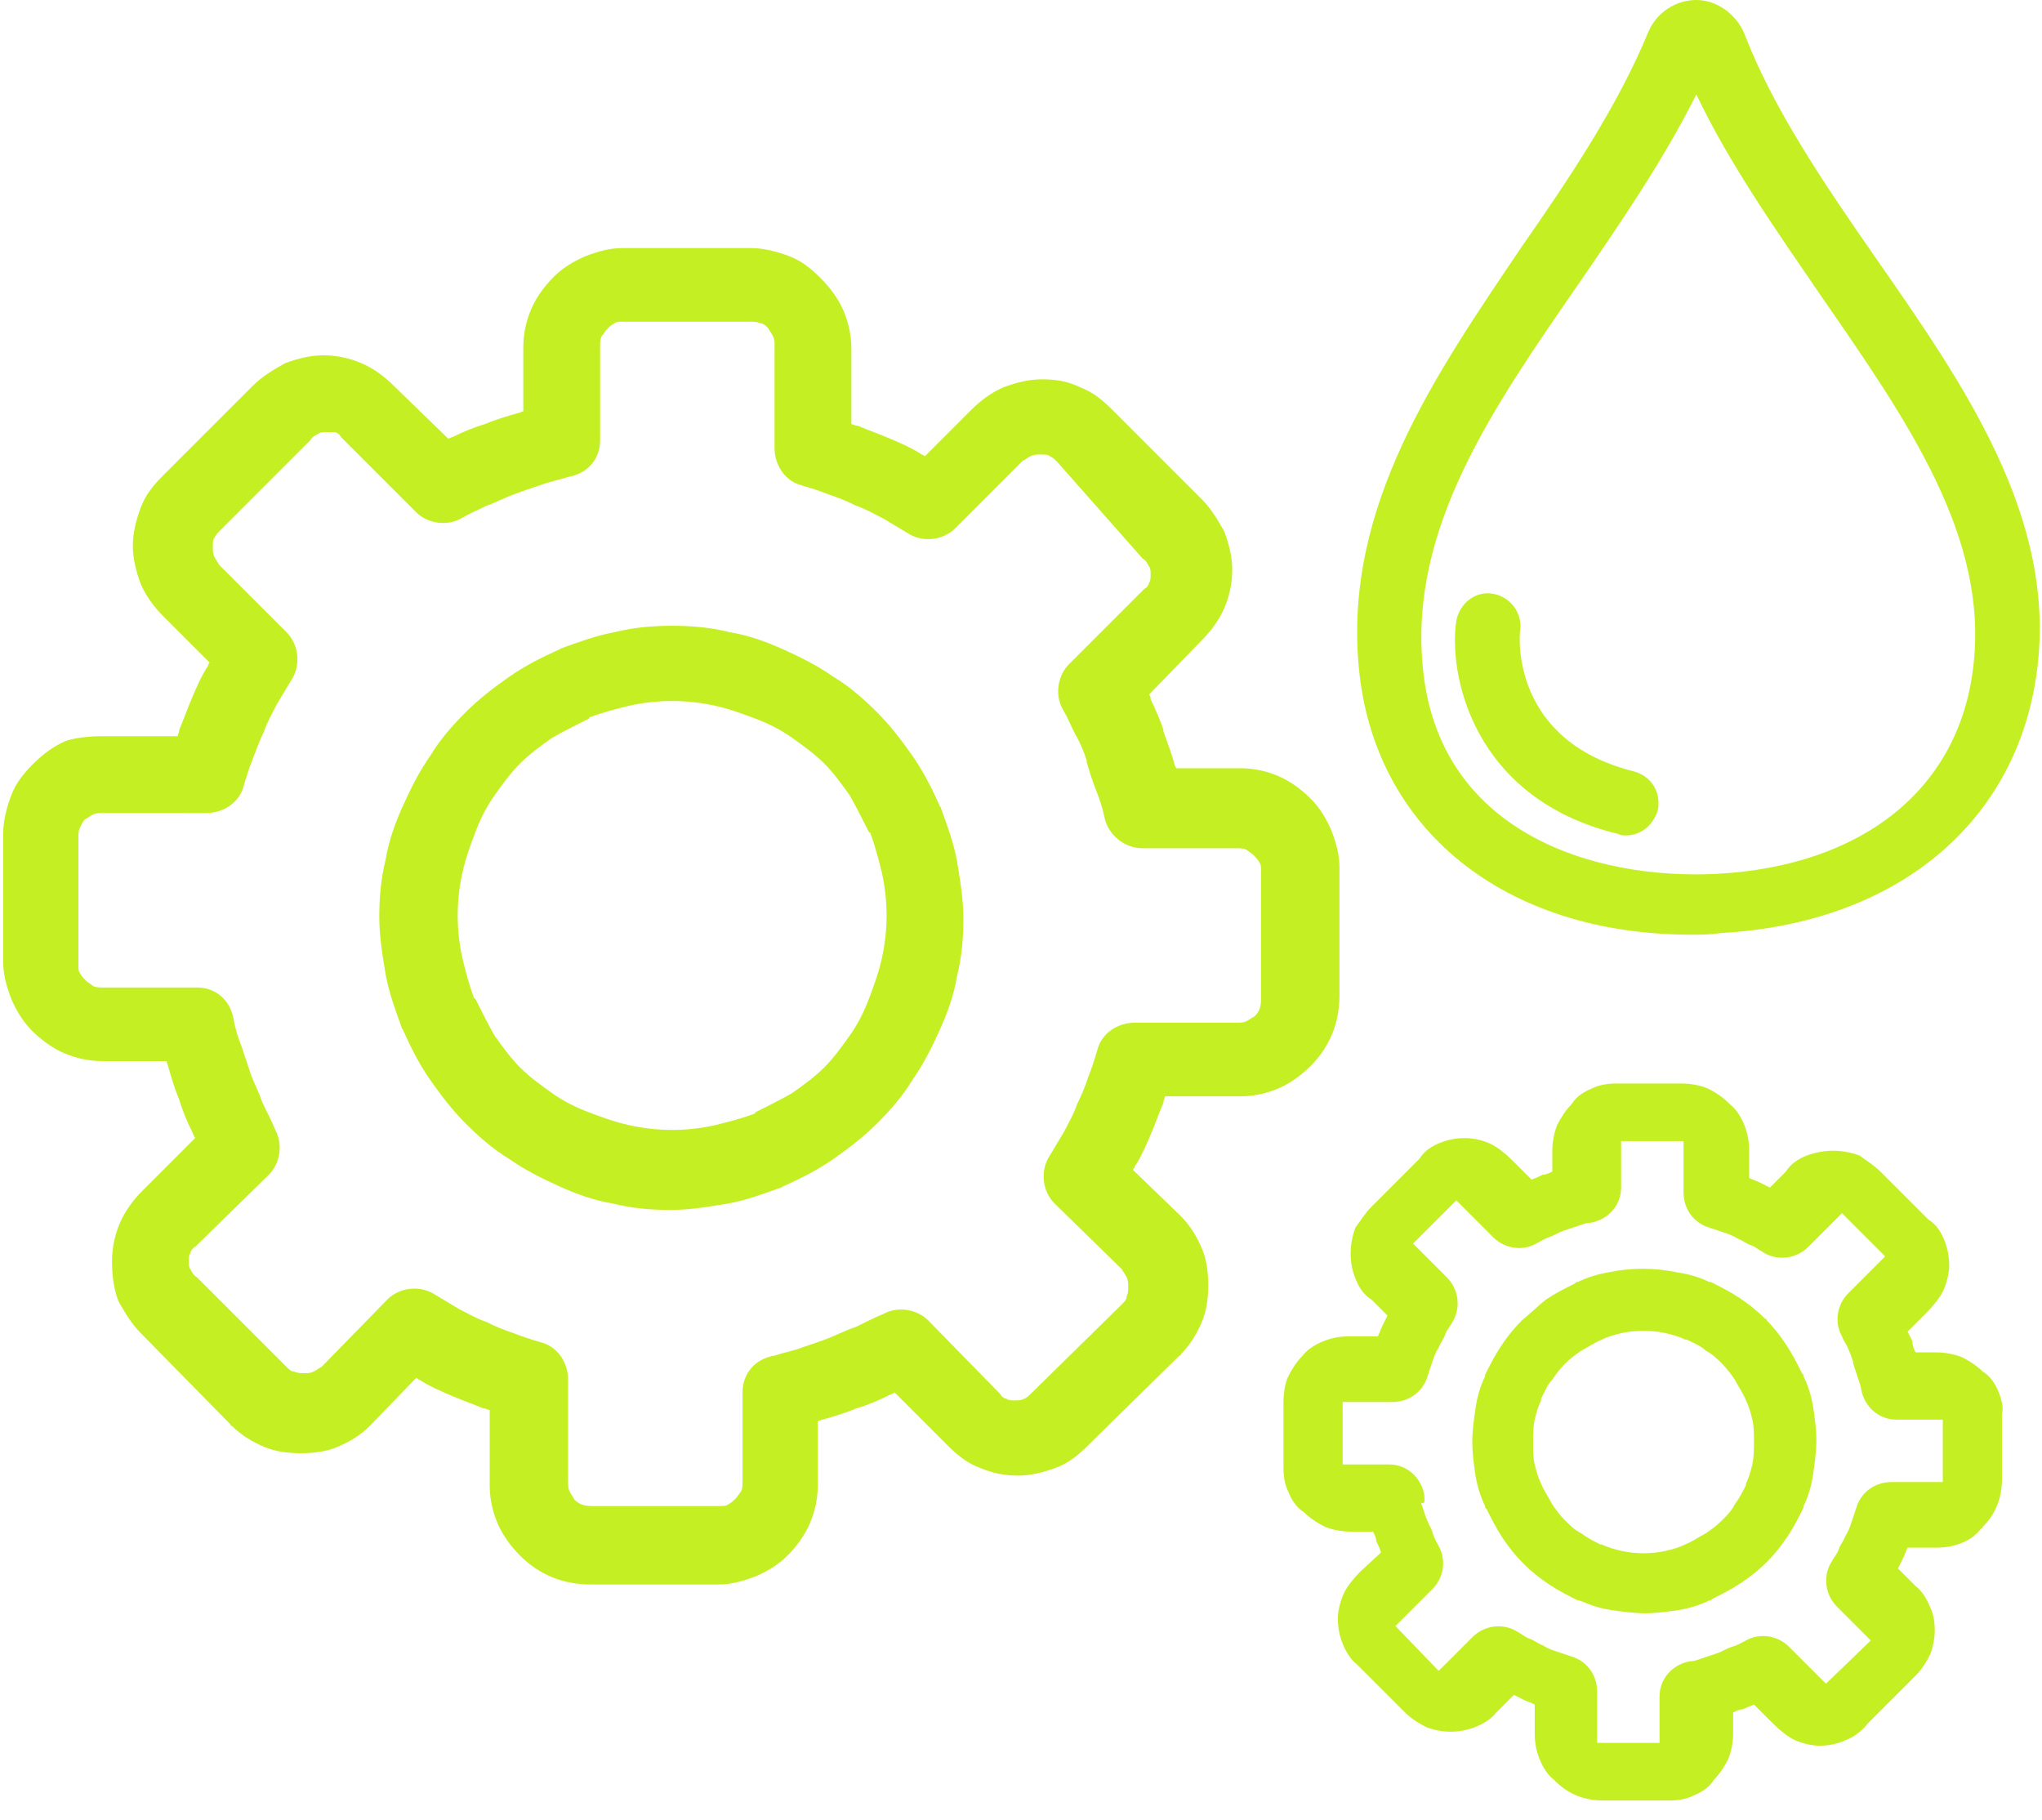 <?xml version="1.0" encoding="utf-8"?>
<!-- Generator: Adobe Illustrator 27.8.0, SVG Export Plug-In . SVG Version: 6.00 Build 0)  -->
<svg version="1.1" id="Layer_1" xmlns="http://www.w3.org/2000/svg" xmlns:xlink="http://www.w3.org/1999/xlink" x="0px" y="0px"
	 viewBox="0 0 127.6 113.7" style="enable-background:new 0 0 127.6 113.7;" xml:space="preserve">
<style type="text/css">
	.st0{fill:#C4EF23;}
	.st1{fill:none;}
</style>
<g id="Layer_1_00000003811299618427352680000009365186063292964518_">
	<g>
		<path class="st0" d="M105.7,58.4c-11.7,0-19.9-6.6-20.8-16.8c-0.9-10,4.8-18.2,10.2-26.2c3-4.3,6-8.8,7.9-13.4l0,0
			c0.5-1.2,1.7-2,3-2s2.5,0.9,3,2.1c1.8,4.7,5,9.4,8.2,14c5.5,7.9,11.3,16.2,10.1,25.7c-1.2,9.6-8.8,15.9-19.8,16.5
			C106.9,58.4,106.3,58.4,105.7,58.4z M106,5.9c-2.1,4.2-4.8,8.1-7.4,11.9c-5.4,7.8-10.5,15.2-9.7,23.8c0.9,10.3,10.5,13.4,18.4,13
			c9.1-0.5,15.1-5.3,16-12.9c1-8.1-4.1-15.4-9.5-23.2C111,14.4,108.1,10.3,106,5.9z M107.2,3.8L107.2,3.8L107.2,3.8L107.2,3.8z"/>
	</g>
	<g>
		<path class="st0" d="M66.1,28.9c-0.2-0.2-0.3-0.3-0.5-0.4c-0.1-0.1-0.3-0.1-0.6-0.1c-0.2,0-0.4,0-0.6,0.1s-0.3,0.2-0.5,0.3l0,0
			l0,0L59.7,33c-0.8,0.8-2.1,0.9-3,0.3c-0.5-0.3-1-0.6-1.5-0.9c-0.6-0.3-1.1-0.6-1.7-0.8c-0.6-0.3-1.1-0.5-1.7-0.7
			c-0.5-0.2-1.1-0.4-1.8-0.6C49,30,48.4,29,48.4,28l0,0v-6.4c0-0.2,0-0.4-0.1-0.6s-0.2-0.3-0.3-0.5l0,0c-0.2-0.2-0.3-0.3-0.5-0.3
			c-0.2-0.1-0.4-0.1-0.6-0.1h-8c-0.2,0-0.4,0-0.5,0.1c-0.2,0.1-0.3,0.2-0.5,0.4l0,0c-0.1,0.1-0.2,0.3-0.3,0.4
			c-0.1,0.2-0.1,0.4-0.1,0.6v5.9c0,1.2-0.8,2.1-2,2.3c-0.6,0.2-1.2,0.3-1.7,0.5c-0.6,0.2-1.2,0.4-1.7,0.6c-0.6,0.2-1.1,0.5-1.7,0.7
			c-0.6,0.3-1.1,0.5-1.6,0.8c-0.9,0.5-2.1,0.3-2.8-0.4l0,0l-4.6-4.6c0,0,0,0-0.1-0.1l0,0C21.2,27.1,21,27,20.9,27
			c-0.2,0-0.3,0-0.5,0s-0.4,0-0.5,0.1c-0.2,0.1-0.4,0.2-0.5,0.4l-5.6,5.6l0,0l0,0c-0.2,0.2-0.3,0.3-0.4,0.5
			c-0.1,0.1-0.1,0.3-0.1,0.6c0,0.2,0,0.4,0.1,0.6c0.1,0.2,0.2,0.3,0.3,0.5l0,0l0,0l4.2,4.2c0.8,0.8,0.9,2.1,0.3,3
			c-0.3,0.5-0.6,1-0.9,1.5c-0.3,0.6-0.6,1.1-0.8,1.7c-0.3,0.6-0.5,1.2-0.7,1.7s-0.4,1.1-0.6,1.8c-0.3,1-1.3,1.6-2.3,1.6l0,0H6.4
			c-0.2,0-0.4,0-0.6,0.1s-0.3,0.2-0.5,0.3l0,0l0,0c-0.1,0.1-0.2,0.3-0.3,0.5c-0.1,0.2-0.1,0.4-0.1,0.6v8c0,0.2,0,0.4,0.1,0.5
			c0.1,0.2,0.2,0.3,0.4,0.5l0,0c0.1,0.1,0.3,0.2,0.4,0.3c0.2,0.1,0.4,0.1,0.6,0.1h5.9c1.2,0,2.1,0.8,2.3,2c0.1,0.6,0.3,1.2,0.5,1.7
			l0,0c0.2,0.6,0.4,1.2,0.6,1.8c0.2,0.5,0.5,1.1,0.7,1.7c0.3,0.6,0.6,1.2,0.8,1.7c0.5,0.9,0.3,2.1-0.4,2.8l0,0l-4.6,4.5l0,0l0,0
			c-0.2,0.1-0.3,0.3-0.3,0.4c-0.1,0.1-0.1,0.3-0.1,0.5s0,0.4,0.1,0.5c0.1,0.2,0.2,0.4,0.4,0.5l5.6,5.6c0.2,0.2,0.3,0.3,0.5,0.3
			c0.2,0.1,0.4,0.1,0.6,0.1s0.4,0,0.6-0.1s0.3-0.2,0.5-0.3l4.1-4.2c0.8-0.8,2.1-0.9,3-0.3c0.5,0.3,1,0.6,1.5,0.9
			c0.6,0.3,1.1,0.6,1.7,0.8c0.6,0.3,1.1,0.5,1.7,0.7c0.5,0.2,1.1,0.4,1.8,0.6c1,0.3,1.6,1.3,1.6,2.3l0,0v6.4c0,0.2,0,0.4,0.1,0.6
			s0.2,0.3,0.3,0.5l0,0l0,0c0.3,0.3,0.6,0.4,1.1,0.4h8c0.2,0,0.4,0,0.5-0.1c0.2-0.1,0.3-0.2,0.5-0.4l0,0c0.1-0.1,0.2-0.3,0.3-0.4
			c0.1-0.2,0.1-0.4,0.1-0.6V87c0-1.2,0.8-2.1,2-2.3c0.6-0.2,1.2-0.3,1.7-0.5c0.6-0.2,1.2-0.4,1.7-0.6s1.1-0.5,1.7-0.7
			c0.6-0.3,1.2-0.6,1.7-0.8c0.9-0.5,2.1-0.3,2.8,0.4l0,0l4.5,4.6l0,0l0,0c0.1,0.2,0.3,0.3,0.4,0.3c0.1,0.1,0.3,0.1,0.5,0.1
			s0.4,0,0.6-0.1c0.2-0.1,0.3-0.2,0.4-0.3l0.1-0.1l5.6-5.5c0.2-0.2,0.3-0.3,0.3-0.5c0.1-0.2,0.1-0.4,0.1-0.6s0-0.4-0.1-0.6
			s-0.2-0.3-0.3-0.5l-4.2-4.1c-0.8-0.8-0.9-2.1-0.3-3c0.3-0.5,0.6-1,0.9-1.5c0.3-0.6,0.6-1.1,0.8-1.7c0.3-0.6,0.5-1.1,0.7-1.7
			c0.2-0.5,0.4-1.1,0.6-1.8c0.3-1,1.3-1.6,2.3-1.6l0,0h6.4c0.2,0,0.4,0,0.6-0.1s0.3-0.2,0.5-0.3l0,0l0,0c0.3-0.3,0.4-0.6,0.4-1.1v-8
			c0-0.2,0-0.4-0.1-0.5c-0.1-0.2-0.2-0.3-0.4-0.5l0,0c-0.1-0.1-0.3-0.2-0.4-0.3C77.7,53,77.5,53,77.3,53h-5.9c-1.2,0-2.2-0.9-2.4-2
			c-0.1-0.5-0.3-1.1-0.5-1.6s-0.4-1.1-0.6-1.8v-0.1c-0.2-0.6-0.4-1.1-0.7-1.6c-0.3-0.6-0.5-1.1-0.8-1.6c-0.5-0.9-0.3-2.1,0.4-2.8
			l0,0l4.6-4.6c0,0,0,0,0.1-0.1l0,0c0.2-0.1,0.3-0.3,0.3-0.4c0.1-0.1,0.1-0.3,0.1-0.5s0-0.4-0.1-0.5c-0.1-0.2-0.2-0.4-0.4-0.5
			L66.1,28.9L66.1,28.9L66.1,28.9L66.1,28.9z M67.5,24.2c0.8,0.3,1.4,0.8,2,1.4l0,0l5.6,5.6l0,0l0,0c0.6,0.6,1,1.3,1.4,2
			c0.3,0.8,0.5,1.6,0.5,2.4c0,0.9-0.2,1.7-0.5,2.4s-0.8,1.4-1.4,2l-3.3,3.4c0.1,0.1,0.1,0.2,0.1,0.3c0.3,0.6,0.6,1.3,0.8,1.9v0.1
			c0.2,0.6,0.5,1.3,0.7,2.1l0.1,0.2h4c0.9,0,1.7,0.2,2.4,0.5c0.7,0.3,1.4,0.8,2,1.4l0,0c0.6,0.6,1,1.3,1.3,2
			c0.3,0.8,0.5,1.5,0.5,2.3v8c0,1.7-0.6,3.2-1.8,4.4l0,0c-0.6,0.6-1.3,1.1-2,1.4s-1.5,0.5-2.4,0.5h-4.7c0,0.1-0.1,0.2-0.1,0.4
			c-0.3,0.7-0.5,1.3-0.8,2s-0.6,1.4-1,2c0,0.1-0.1,0.1-0.1,0.2l2.9,2.8l0.1,0.1c0.6,0.6,1,1.3,1.3,2s0.4,1.5,0.4,2.3
			s-0.1,1.6-0.4,2.3c-0.3,0.7-0.7,1.4-1.3,2l0,0c0,0,0,0.1-0.1,0.1L68,90.3c-0.6,0.6-1.2,1.1-2,1.4s-1.6,0.5-2.4,0.5
			c-0.9,0-1.7-0.2-2.4-0.5c-0.8-0.3-1.4-0.8-2-1.4L55.9,87c-0.1,0.1-0.2,0.1-0.4,0.2c-0.6,0.3-1.3,0.6-2,0.8
			c-0.7,0.3-1.4,0.5-2.1,0.7c-0.1,0-0.2,0.1-0.3,0.1v4c0,0.9-0.2,1.7-0.5,2.4c-0.3,0.7-0.8,1.4-1.4,2l0,0c-0.6,0.6-1.3,1-2,1.3
			c-0.8,0.3-1.5,0.5-2.3,0.5h-8c-1.7,0-3.2-0.6-4.4-1.8l0,0c-0.6-0.6-1.1-1.3-1.4-2s-0.5-1.5-0.5-2.4v-4.7c-0.1,0-0.2-0.1-0.4-0.1
			c-0.7-0.3-1.3-0.5-2-0.8s-1.4-0.6-2-1c-0.1,0-0.1-0.1-0.2-0.1L23.2,89l-0.1,0.1c-0.6,0.6-1.3,1-2,1.3s-1.5,0.4-2.3,0.4
			s-1.6-0.1-2.3-0.4c-0.7-0.3-1.4-0.7-2-1.3l0,0c0,0-0.1,0-0.1-0.1l-5.6-5.7c-0.6-0.6-1-1.3-1.4-2C7.1,80.5,7,79.7,7,78.8
			c0-0.9,0.2-1.7,0.5-2.4c0.3-0.7,0.8-1.4,1.4-2l3.3-3.3c-0.1-0.1-0.1-0.2-0.2-0.4c-0.3-0.6-0.6-1.3-0.8-2c-0.3-0.7-0.5-1.4-0.7-2.1
			l0,0l0,0l-0.1-0.3h-4c-0.9,0-1.7-0.2-2.4-0.5S2.6,65,2,64.4l0,0c-0.6-0.6-1-1.3-1.3-2c-0.3-0.8-0.5-1.5-0.5-2.3v-8
			c0-0.8,0.2-1.6,0.5-2.4s0.8-1.4,1.4-2l0,0l0,0l0,0c0.6-0.6,1.3-1.1,2-1.4C4.7,46.1,5.5,46,6.4,46h4.7c0-0.1,0.1-0.2,0.1-0.4
			c0.3-0.7,0.5-1.3,0.8-2s0.6-1.4,1-2c0-0.1,0.1-0.2,0.1-0.2l-2.9-2.9c-0.6-0.6-1.1-1.3-1.4-2c-0.3-0.8-0.5-1.6-0.5-2.4
			c0-0.8,0.2-1.6,0.5-2.4c0.3-0.8,0.8-1.4,1.4-2l0,0l5.6-5.6l0,0l0,0c0.6-0.6,1.3-1,2-1.4c0.8-0.3,1.6-0.5,2.4-0.5
			c0.9,0,1.7,0.2,2.4,0.5c0.7,0.3,1.4,0.8,2,1.4l3.4,3.3c0.1,0,0.2-0.1,0.3-0.1c0.6-0.3,1.3-0.6,2-0.8c0.7-0.3,1.4-0.5,2.1-0.7
			c0.1,0,0.2-0.1,0.3-0.1v-4c0-0.9,0.2-1.7,0.5-2.4c0.3-0.7,0.8-1.4,1.4-2l0,0c0.6-0.6,1.3-1,2-1.3c0.8-0.3,1.5-0.5,2.3-0.5h8
			c0.8,0,1.6,0.2,2.4,0.5c0.8,0.3,1.4,0.8,2,1.4l0,0l0,0c0.6,0.6,1.1,1.3,1.4,2c0.3,0.7,0.5,1.5,0.5,2.4v4.7c0.1,0,0.2,0.1,0.4,0.1
			c0.7,0.3,1.3,0.5,2,0.8s1.4,0.6,2,1l0.2,0.1l2.9-2.9c0.6-0.6,1.3-1.1,2-1.4c0.8-0.3,1.6-0.5,2.4-0.5
			C65.9,23.7,66.7,23.8,67.5,24.2L67.5,24.2z M42,39.1c1.2,0,2.4,0.1,3.6,0.4c1.2,0.2,2.3,0.6,3.4,1.1l0,0l0,0
			c1.1,0.5,2.1,1,3.1,1.7c1,0.6,1.9,1.4,2.7,2.2l0,0l0,0c0.8,0.8,1.5,1.7,2.2,2.7s1.2,2,1.7,3.1c0,0.1,0.1,0.1,0.1,0.2
			c0.4,1.1,0.8,2.2,1,3.3c0.2,1.2,0.4,2.4,0.4,3.6s-0.1,2.4-0.4,3.6c-0.2,1.2-0.6,2.3-1.1,3.4l0,0l0,0c-0.5,1.1-1,2.1-1.7,3.1
			c-0.6,1-1.4,1.9-2.2,2.7l0,0l0,0c-0.8,0.8-1.7,1.5-2.7,2.2s-2,1.2-3.1,1.7c-0.1,0-0.1,0.1-0.2,0.1c-1.1,0.4-2.2,0.8-3.3,1
			c-1.2,0.2-2.4,0.4-3.6,0.4s-2.4-0.1-3.6-0.4c-1.2-0.2-2.3-0.6-3.4-1.1l0,0l0,0c-1.1-0.5-2.1-1-3.1-1.7c-1-0.6-1.9-1.4-2.7-2.2l0,0
			l0,0c-0.8-0.8-1.5-1.7-2.2-2.7s-1.2-2-1.7-3.1c0-0.1-0.1-0.1-0.1-0.2c-0.4-1.1-0.8-2.2-1-3.3c-0.2-1.2-0.4-2.4-0.4-3.6
			s0.1-2.4,0.4-3.6c0.2-1.2,0.6-2.3,1.1-3.4l0,0l0,0c0.5-1.1,1-2.1,1.7-3.1c0.6-1,1.4-1.9,2.2-2.7l0,0l0,0c0.8-0.8,1.7-1.5,2.7-2.2
			c1-0.7,2-1.2,3.1-1.7c0.1,0,0.1-0.1,0.2-0.1c1.1-0.4,2.2-0.8,3.3-1C39.6,39.2,40.8,39.1,42,39.1L42,39.1z M44.7,44.1
			c-0.9-0.2-1.8-0.3-2.7-0.3s-1.8,0.1-2.7,0.3c-0.8,0.2-1.6,0.4-2.4,0.7c0,0-0.1,0-0.1,0.1c-0.8,0.4-1.6,0.8-2.3,1.2
			c-0.7,0.5-1.4,1-2,1.6c-0.6,0.6-1.1,1.3-1.6,2S30,51.2,29.7,52l0,0c-0.3,0.8-0.6,1.6-0.8,2.5c-0.2,0.9-0.3,1.8-0.3,2.7
			s0.1,1.8,0.3,2.7c0.2,0.8,0.4,1.6,0.7,2.4c0,0,0,0.1,0.1,0.1c0.4,0.8,0.8,1.6,1.2,2.3c0.5,0.7,1,1.4,1.6,2s1.3,1.1,2,1.6
			s1.5,0.9,2.3,1.2l0,0c0.8,0.3,1.6,0.6,2.5,0.8c0.9,0.2,1.8,0.3,2.7,0.3s1.8-0.1,2.7-0.3c0.8-0.2,1.6-0.4,2.4-0.7
			c0,0,0.1,0,0.1-0.1c0.8-0.4,1.6-0.8,2.3-1.2c0.7-0.5,1.4-1,2-1.6s1.1-1.3,1.6-2s0.9-1.5,1.2-2.3l0,0c0.3-0.8,0.6-1.6,0.8-2.5
			s0.3-1.8,0.3-2.7s-0.1-1.8-0.3-2.7c-0.2-0.8-0.4-1.6-0.7-2.4c0,0,0-0.1-0.1-0.1c-0.4-0.8-0.8-1.6-1.2-2.3c-0.5-0.7-1-1.4-1.6-2
			s-1.3-1.1-2-1.6s-1.5-0.9-2.3-1.2l0,0C46.4,44.6,45.6,44.3,44.7,44.1L44.7,44.1z"/>
	</g>
	<g>
		<path class="st1" d="M96.9,77.3c-0.3,0.1-0.6,0.3-0.8,0.4c-0.9,0.5-2,0.3-2.7-0.4L91.1,75l-2.7,2.7l2.1,2.1c0.8,0.8,0.9,2,0.3,2.9
			c-0.1,0.2-0.3,0.5-0.4,0.7c-0.2,0.3-0.3,0.6-0.4,0.8c-0.1,0.3-0.3,0.6-0.4,0.9s-0.2,0.6-0.3,0.9c-0.4,1-1.3,1.6-2.3,1.6h-3.2v3.9
			h2.9c1.1,0,2,0.8,2.2,1.9c0.1,0.3,0.1,0.5,0.2,0.8s0.2,0.6,0.3,0.9c0.1,0.3,0.2,0.6,0.4,0.9c0.1,0.3,0.3,0.6,0.4,0.9
			c0.5,0.9,0.3,2-0.4,2.7l-2.3,2.3l2.7,2.8l2.1-2.1c0.8-0.8,2-0.9,2.9-0.3c0.2,0.1,0.5,0.3,0.7,0.4c0.3,0.2,0.6,0.3,0.8,0.4
			c0.3,0.1,0.6,0.3,0.9,0.4s0.6,0.2,0.9,0.3c0.9,0.3,1.6,1.2,1.6,2.2v3.2h3.9v-2.9c0-1.1,0.8-2,1.9-2.2c0.3-0.1,0.5-0.1,0.8-0.2
			s0.6-0.2,0.9-0.3c0.3-0.1,0.6-0.2,0.9-0.4c0.3-0.1,0.6-0.3,0.9-0.4c0.9-0.5,2-0.3,2.7,0.4l2.3,2.3l2.8-2.7l-2.1-2.1
			c-0.8-0.8-0.9-2-0.3-2.9c0.1-0.2,0.3-0.5,0.4-0.7c0.2-0.3,0.3-0.6,0.4-0.8c0.1-0.3,0.3-0.6,0.4-0.9s0.2-0.6,0.3-0.9
			c0.3-0.9,1.2-1.6,2.2-1.6h3.2V89h-2.9c-1.1,0-2.1-0.8-2.2-1.9c0-0.2-0.1-0.5-0.2-0.7c-0.1-0.3-0.2-0.6-0.3-0.9v-0.1
			c-0.1-0.2-0.2-0.5-0.3-0.8c-0.1-0.3-0.3-0.5-0.4-0.8c-0.5-0.9-0.3-2,0.4-2.7l2.3-2.3l-2.7-2.7l-2.1,2.1c-0.8,0.8-2,0.9-2.9,0.3
			c-0.2-0.1-0.5-0.3-0.7-0.4c-0.3-0.2-0.6-0.3-0.8-0.4c-0.3-0.1-0.6-0.3-0.9-0.4s-0.6-0.2-0.9-0.3c-0.9-0.3-1.6-1.2-1.6-2.2v-3.2
			h-3.9v2.9c0,1.1-0.8,2-1.9,2.2c-0.3,0.1-0.5,0.1-0.8,0.2s-0.6,0.2-0.9,0.3C97.5,77,97.2,77.1,96.9,77.3z M98.7,80.2
			c0.6-0.2,1.2-0.4,1.9-0.6c1.4-0.3,2.9-0.3,4.3,0c0.7,0.1,1.3,0.3,2,0.6h0.1c0.6,0.3,1.2,0.6,1.8,1c0.6,0.4,1.1,0.8,1.6,1.3
			c0,0,0,0.1,0.1,0.1c0.4,0.4,0.9,1,1.2,1.5c0.4,0.6,0.7,1.2,1,1.8c0,0.1,0.1,0.1,0.1,0.2c0.2,0.6,0.4,1.2,0.6,1.9
			c0.1,0.7,0.2,1.4,0.2,2.1s-0.1,1.4-0.2,2.1s-0.3,1.3-0.6,2v0.1c-0.3,0.6-0.6,1.2-1,1.8c-0.4,0.6-0.8,1.1-1.3,1.6s-1,0.9-1.6,1.3
			s-1.2,0.7-1.8,1c-0.1,0-0.1,0.1-0.2,0.1c-0.6,0.2-1.2,0.4-1.9,0.6c-0.7,0.1-1.4,0.2-2.1,0.2s-1.4-0.1-2.1-0.2s-1.3-0.3-2-0.6h-0.1
			c-0.6-0.3-1.2-0.6-1.8-1c-0.6-0.4-1.1-0.8-1.6-1.3s-0.9-1-1.3-1.6s-0.7-1.2-1-1.8c0-0.1,0-0.1-0.1-0.2c-0.2-0.6-0.4-1.2-0.6-1.9
			c-0.1-0.7-0.2-1.4-0.2-2.1s0.1-1.4,0.2-2.1s0.3-1.3,0.6-2V86c0.3-0.6,0.6-1.2,1-1.8c0.4-0.6,0.8-1.1,1.3-1.6s1-0.9,1.6-1.3
			S98,80.6,98.7,80.2C98.6,80.2,98.6,80.2,98.7,80.2z"/>
		<path class="st1" d="M96.3,87.5c-0.2,0.4-0.3,0.8-0.4,1.2c-0.1,0.4-0.1,0.9-0.1,1.4s0,1,0.1,1.4s0.2,0.8,0.4,1.2
			c0.2,0.5,0.4,0.9,0.7,1.3c0.2,0.4,0.5,0.7,0.8,1s0.6,0.6,1,0.8c0.4,0.2,0.8,0.5,1.2,0.7c0,0,0,0,0.1,0c0.4,0.2,0.8,0.3,1.2,0.4
			c0.9,0.2,1.9,0.2,2.8,0c0.4-0.1,0.8-0.2,1.2-0.4c0.5-0.2,0.9-0.4,1.3-0.7c0.4-0.2,0.7-0.5,1-0.8s0.6-0.6,0.8-1
			c0.2-0.4,0.5-0.8,0.7-1.2c0,0,0,0,0-0.1c0.2-0.4,0.3-0.8,0.4-1.2c0.1-0.4,0.1-0.9,0.1-1.4s0-0.9-0.1-1.4c-0.1-0.4-0.2-0.8-0.4-1.2
			c-0.2-0.5-0.4-0.9-0.7-1.3c-0.2-0.4-0.5-0.7-0.8-1s-0.6-0.6-1-0.8c-0.4-0.2-0.8-0.5-1.2-0.7c0,0,0,0-0.1,0
			c-0.4-0.2-0.8-0.3-1.2-0.4c-0.9-0.2-1.9-0.2-2.8,0c-0.4,0.1-0.8,0.2-1.2,0.4c-0.5,0.2-0.9,0.4-1.3,0.7c-0.4,0.2-0.7,0.5-1,0.8
			s-0.6,0.6-0.8,1C96.7,86.6,96.5,87,96.3,87.5L96.3,87.5z"/>
		<path class="st1" d="M97.9,74L97.9,74L97.9,74c-0.1-0.1-0.1-0.2,0-0.2l-0.3-0.6L97.9,74L97.9,74z"/>
		<path class="st0" d="M95.1,82.5c-0.5,0.5-0.9,1-1.3,1.6s-0.7,1.2-1,1.8V86c-0.3,0.6-0.5,1.3-0.6,2S92,89.4,92,90.1
			s0.1,1.4,0.2,2.1c0.1,0.6,0.3,1.3,0.6,1.9c0,0.1,0,0.1,0.1,0.2c0.3,0.6,0.6,1.2,1,1.8c0.4,0.6,0.8,1.1,1.3,1.6s1,0.9,1.6,1.3
			s1.2,0.7,1.8,1h0.1c0.7,0.3,1.3,0.5,2,0.6s1.4,0.2,2.1,0.2s1.4-0.1,2.1-0.2c0.6-0.1,1.3-0.3,1.9-0.6c0.1,0,0.1,0,0.2-0.1
			c0.6-0.3,1.2-0.6,1.8-1c0.6-0.4,1.1-0.8,1.6-1.3s0.9-1,1.3-1.6s0.7-1.2,1-1.8v-0.1c0.3-0.6,0.5-1.3,0.6-2s0.2-1.4,0.2-2.1
			s-0.1-1.4-0.2-2.1c-0.1-0.6-0.3-1.3-0.6-1.9c0-0.1,0-0.1-0.1-0.2c-0.3-0.6-0.6-1.2-1-1.8c-0.4-0.6-0.8-1.1-1.2-1.5
			c0,0,0-0.1-0.1-0.1c-0.5-0.5-1-0.9-1.6-1.3s-1.2-0.7-1.8-1h-0.1c-0.6-0.3-1.3-0.5-2-0.6c-1.4-0.3-2.9-0.3-4.3,0
			c-0.6,0.1-1.3,0.3-1.9,0.6c-0.1,0-0.1,0-0.2,0.1c-0.6,0.3-1.2,0.6-1.8,1C96.1,81.6,95.6,82.1,95.1,82.5z M97.8,85.2
			c0.3-0.3,0.7-0.6,1-0.8c0.4-0.2,0.8-0.5,1.3-0.7c0.4-0.2,0.8-0.3,1.2-0.4c0.9-0.2,1.9-0.2,2.8,0c0.4,0.1,0.8,0.2,1.2,0.4
			c0,0,0,0,0.1,0c0.4,0.2,0.9,0.4,1.2,0.7c0.4,0.2,0.7,0.5,1,0.8s0.6,0.7,0.8,1c0.2,0.4,0.5,0.8,0.7,1.3c0.2,0.4,0.3,0.8,0.4,1.2
			c0.1,0.4,0.1,0.9,0.1,1.4s0,0.9-0.1,1.4c-0.1,0.4-0.2,0.8-0.4,1.2c0,0,0,0,0,0.1c-0.2,0.4-0.4,0.8-0.7,1.2c-0.2,0.4-0.5,0.7-0.8,1
			s-0.7,0.6-1,0.8c-0.4,0.2-0.8,0.5-1.3,0.7c-0.4,0.2-0.8,0.3-1.2,0.4c-0.9,0.2-1.9,0.2-2.8,0c-0.4-0.1-0.8-0.2-1.2-0.4
			c0,0,0,0-0.1,0c-0.4-0.2-0.8-0.4-1.2-0.7c-0.4-0.2-0.7-0.5-1-0.8s-0.6-0.7-0.8-1c-0.2-0.4-0.5-0.8-0.7-1.3
			c-0.2-0.4-0.3-0.8-0.4-1.2c-0.1-0.4-0.1-0.9-0.1-1.4s0-0.9,0.1-1.4c0.1-0.4,0.2-0.8,0.4-1.2c0,0,0,0,0-0.1
			c0.2-0.4,0.4-0.9,0.7-1.2C97.2,85.9,97.5,85.5,97.8,85.2z"/>
		<path class="st0" d="M124.9,87c-0.2-0.5-0.5-1-1-1.3c-0.4-0.4-0.9-0.7-1.3-0.9c-0.5-0.2-1.1-0.3-1.6-0.3h-1.3
			c-0.1-0.2-0.2-0.4-0.2-0.7c-0.1-0.2-0.2-0.4-0.3-0.6l1.2-1.2c0.4-0.4,0.8-0.9,1-1.3s0.4-1.1,0.4-1.6c0-0.6-0.1-1.1-0.3-1.6
			c-0.2-0.5-0.5-1-1-1.3l-2.9-2.9c0,0,0,0-0.1-0.1c-0.4-0.4-0.9-0.7-1.3-1l0,0c-1.1-0.4-2.2-0.4-3.3,0c-0.5,0.2-1,0.5-1.3,1l-1,1
			c-0.2-0.1-0.4-0.2-0.6-0.3c-0.2-0.1-0.5-0.2-0.7-0.3v-1.7c0-0.6-0.1-1.1-0.3-1.6c-0.2-0.5-0.5-1-0.9-1.3c0,0,0,0-0.1-0.1
			c-0.4-0.4-0.9-0.7-1.3-0.9c-0.5-0.2-1.1-0.3-1.6-0.3h-4.1c-0.6,0-1.1,0.1-1.5,0.3c-0.5,0.2-1,0.5-1.3,1c-0.4,0.4-0.7,0.9-0.9,1.3
			c-0.2,0.5-0.3,1.1-0.3,1.6v1.3c-0.2,0.1-0.4,0.2-0.6,0.2c-0.2,0.1-0.4,0.2-0.7,0.3l-1.2-1.2c-0.4-0.4-0.9-0.8-1.3-1
			C92.2,71,91,71,90,71.4c-0.5,0.2-1,0.5-1.3,1l-2.9,2.9c0,0,0,0-0.1,0.1c-0.4,0.4-0.7,0.9-1,1.3c-0.2,0.5-0.3,1.1-0.3,1.6
			c0,0.6,0.1,1.1,0.3,1.6c0.2,0.5,0.5,1,1,1.3l1,1c-0.1,0.2-0.2,0.4-0.3,0.6c-0.1,0.2-0.2,0.5-0.3,0.7h-1.8c-0.6,0-1.1,0.1-1.6,0.3
			c-0.5,0.2-1,0.5-1.3,0.9l0,0c-0.4,0.4-0.7,0.9-0.9,1.3s-0.3,1.1-0.3,1.6v4.1c0,0.6,0.1,1.1,0.3,1.5c0.2,0.5,0.5,1,1,1.3
			c0.4,0.4,0.9,0.7,1.3,0.9c0.5,0.2,1.1,0.3,1.6,0.3h1.4c0.1,0.2,0.2,0.4,0.2,0.6c0.1,0.2,0.2,0.4,0.3,0.7L85,98.2
			c-0.4,0.4-0.8,0.9-1,1.3s-0.4,1.1-0.4,1.6c0,0.6,0.1,1.1,0.3,1.6c0.2,0.5,0.5,1,0.9,1.3l3,3c0.4,0.4,0.9,0.7,1.3,0.9
			c1,0.4,2.1,0.4,3.1,0c0.5-0.2,1-0.5,1.3-0.9l0.1-0.1l1-1c0.2,0.1,0.4,0.2,0.6,0.3c0.2,0.1,0.5,0.2,0.7,0.3v1.8
			c0,0.6,0.1,1.1,0.3,1.6c0.2,0.5,0.5,1,0.9,1.3c0,0,0,0,0.1,0.1c0.8,0.8,1.8,1.2,3,1.2h4.1c0.6,0,1.1-0.1,1.5-0.3
			c0.5-0.2,1-0.5,1.3-1c0.4-0.4,0.7-0.9,0.9-1.3c0.2-0.5,0.3-1.1,0.3-1.6v-1.3c0.2-0.1,0.4-0.2,0.6-0.2c0.2-0.1,0.5-0.2,0.7-0.3
			l1.2,1.2c0.4,0.4,0.9,0.8,1.3,1c1.1,0.5,2.2,0.5,3.3,0c0.5-0.2,1-0.6,1.3-1l3-3c0.4-0.4,0.7-0.9,0.9-1.3c0.2-0.5,0.3-1.1,0.3-1.5
			c0-0.6-0.1-1.1-0.3-1.5c-0.2-0.5-0.5-1-0.9-1.3l-0.1-0.1l-1-1c0.1-0.2,0.2-0.4,0.3-0.6c0.1-0.2,0.2-0.5,0.3-0.7h1.8
			c0.6,0,1.1-0.1,1.6-0.3c0.5-0.2,0.9-0.5,1.2-0.9c0,0,0.1,0,0.1-0.1c0.8-0.8,1.2-1.8,1.2-3v-4.1C125.2,88,125.1,87.5,124.9,87z
			 M98.6,76.6c0.3-0.1,0.5-0.2,0.8-0.2c1.1-0.2,1.9-1.1,1.9-2.2v-2.9h3.9v3.2c0,1,0.6,1.9,1.6,2.2c0.3,0.1,0.6,0.2,0.9,0.3
			c0.3,0.1,0.6,0.2,0.9,0.4c0.3,0.1,0.5,0.3,0.8,0.4s0.5,0.3,0.7,0.4c0.9,0.6,2.1,0.5,2.9-0.3l2.1-2.1l2.7,2.7l-2.3,2.3
			c-0.7,0.7-0.9,1.8-0.4,2.7c0.1,0.3,0.3,0.5,0.4,0.8c0.1,0.2,0.2,0.5,0.3,0.8v0.1c0.1,0.3,0.2,0.6,0.3,0.9c0.1,0.3,0.2,0.6,0.2,0.7
			c0.2,1.1,1.1,1.9,2.2,1.9h2.9v3.9h-3.2c-1,0-1.9,0.6-2.2,1.6c-0.1,0.3-0.2,0.6-0.3,0.9c-0.1,0.3-0.2,0.6-0.4,0.9
			c-0.1,0.3-0.3,0.5-0.4,0.8s-0.3,0.5-0.4,0.7c-0.6,0.9-0.5,2.1,0.3,2.9l2.1,2.1l-2.8,2.7l-2.3-2.3c-0.7-0.7-1.8-0.9-2.7-0.4
			c-0.2,0.1-0.5,0.3-0.9,0.4c-0.3,0.1-0.6,0.3-0.9,0.4s-0.6,0.2-0.9,0.3c-0.3,0.1-0.5,0.2-0.8,0.2c-1.1,0.2-1.9,1.1-1.9,2.2v2.9
			h-3.9v-3.2c0-1-0.6-1.9-1.6-2.2c-0.3-0.1-0.6-0.2-0.9-0.3c-0.3-0.1-0.6-0.2-0.9-0.4c-0.3-0.1-0.5-0.3-0.8-0.4s-0.5-0.3-0.7-0.4
			c-0.9-0.6-2.1-0.5-2.9,0.3l-2.1,2.1l-2.7-2.8l2.3-2.3c0.7-0.7,0.9-1.8,0.4-2.7c-0.1-0.2-0.3-0.5-0.4-0.9c-0.1-0.3-0.3-0.6-0.4-0.9
			s-0.2-0.6-0.3-0.9c0.3,0.1,0.2-0.2,0.2-0.5c-0.2-1.1-1.1-1.9-2.2-1.9h-2.9v-3.9H87c1,0,1.9-0.6,2.2-1.6c0.1-0.3,0.2-0.6,0.3-0.9
			c0.1-0.3,0.2-0.6,0.4-0.9c0.1-0.3,0.3-0.5,0.4-0.8s0.3-0.5,0.4-0.7c0.6-0.9,0.5-2.1-0.3-2.9l-2.1-2.1L91,75l2.3,2.3
			c0.7,0.7,1.8,0.9,2.7,0.4c0.2-0.1,0.5-0.3,0.8-0.4s0.6-0.3,0.9-0.4C98,76.8,98.3,76.7,98.6,76.6z"/>
	</g>
</g>
<g id="Layer_2_00000040551284860587413320000016213757117086388111_">
	<g>
		<path class="st0" d="M101.6,52.2c-0.2,0-0.3,0-0.5-0.1C92,49.9,90.5,42.1,91,38.8c0.2-1.1,1.2-1.9,2.3-1.7
			c1.1,0.2,1.8,1.2,1.7,2.2c-0.1,0.6-0.5,7,7.1,8.9c1.1,0.3,1.7,1.3,1.5,2.4C103.3,51.6,102.5,52.2,101.6,52.2z"/>
	</g>
</g>
</svg>
